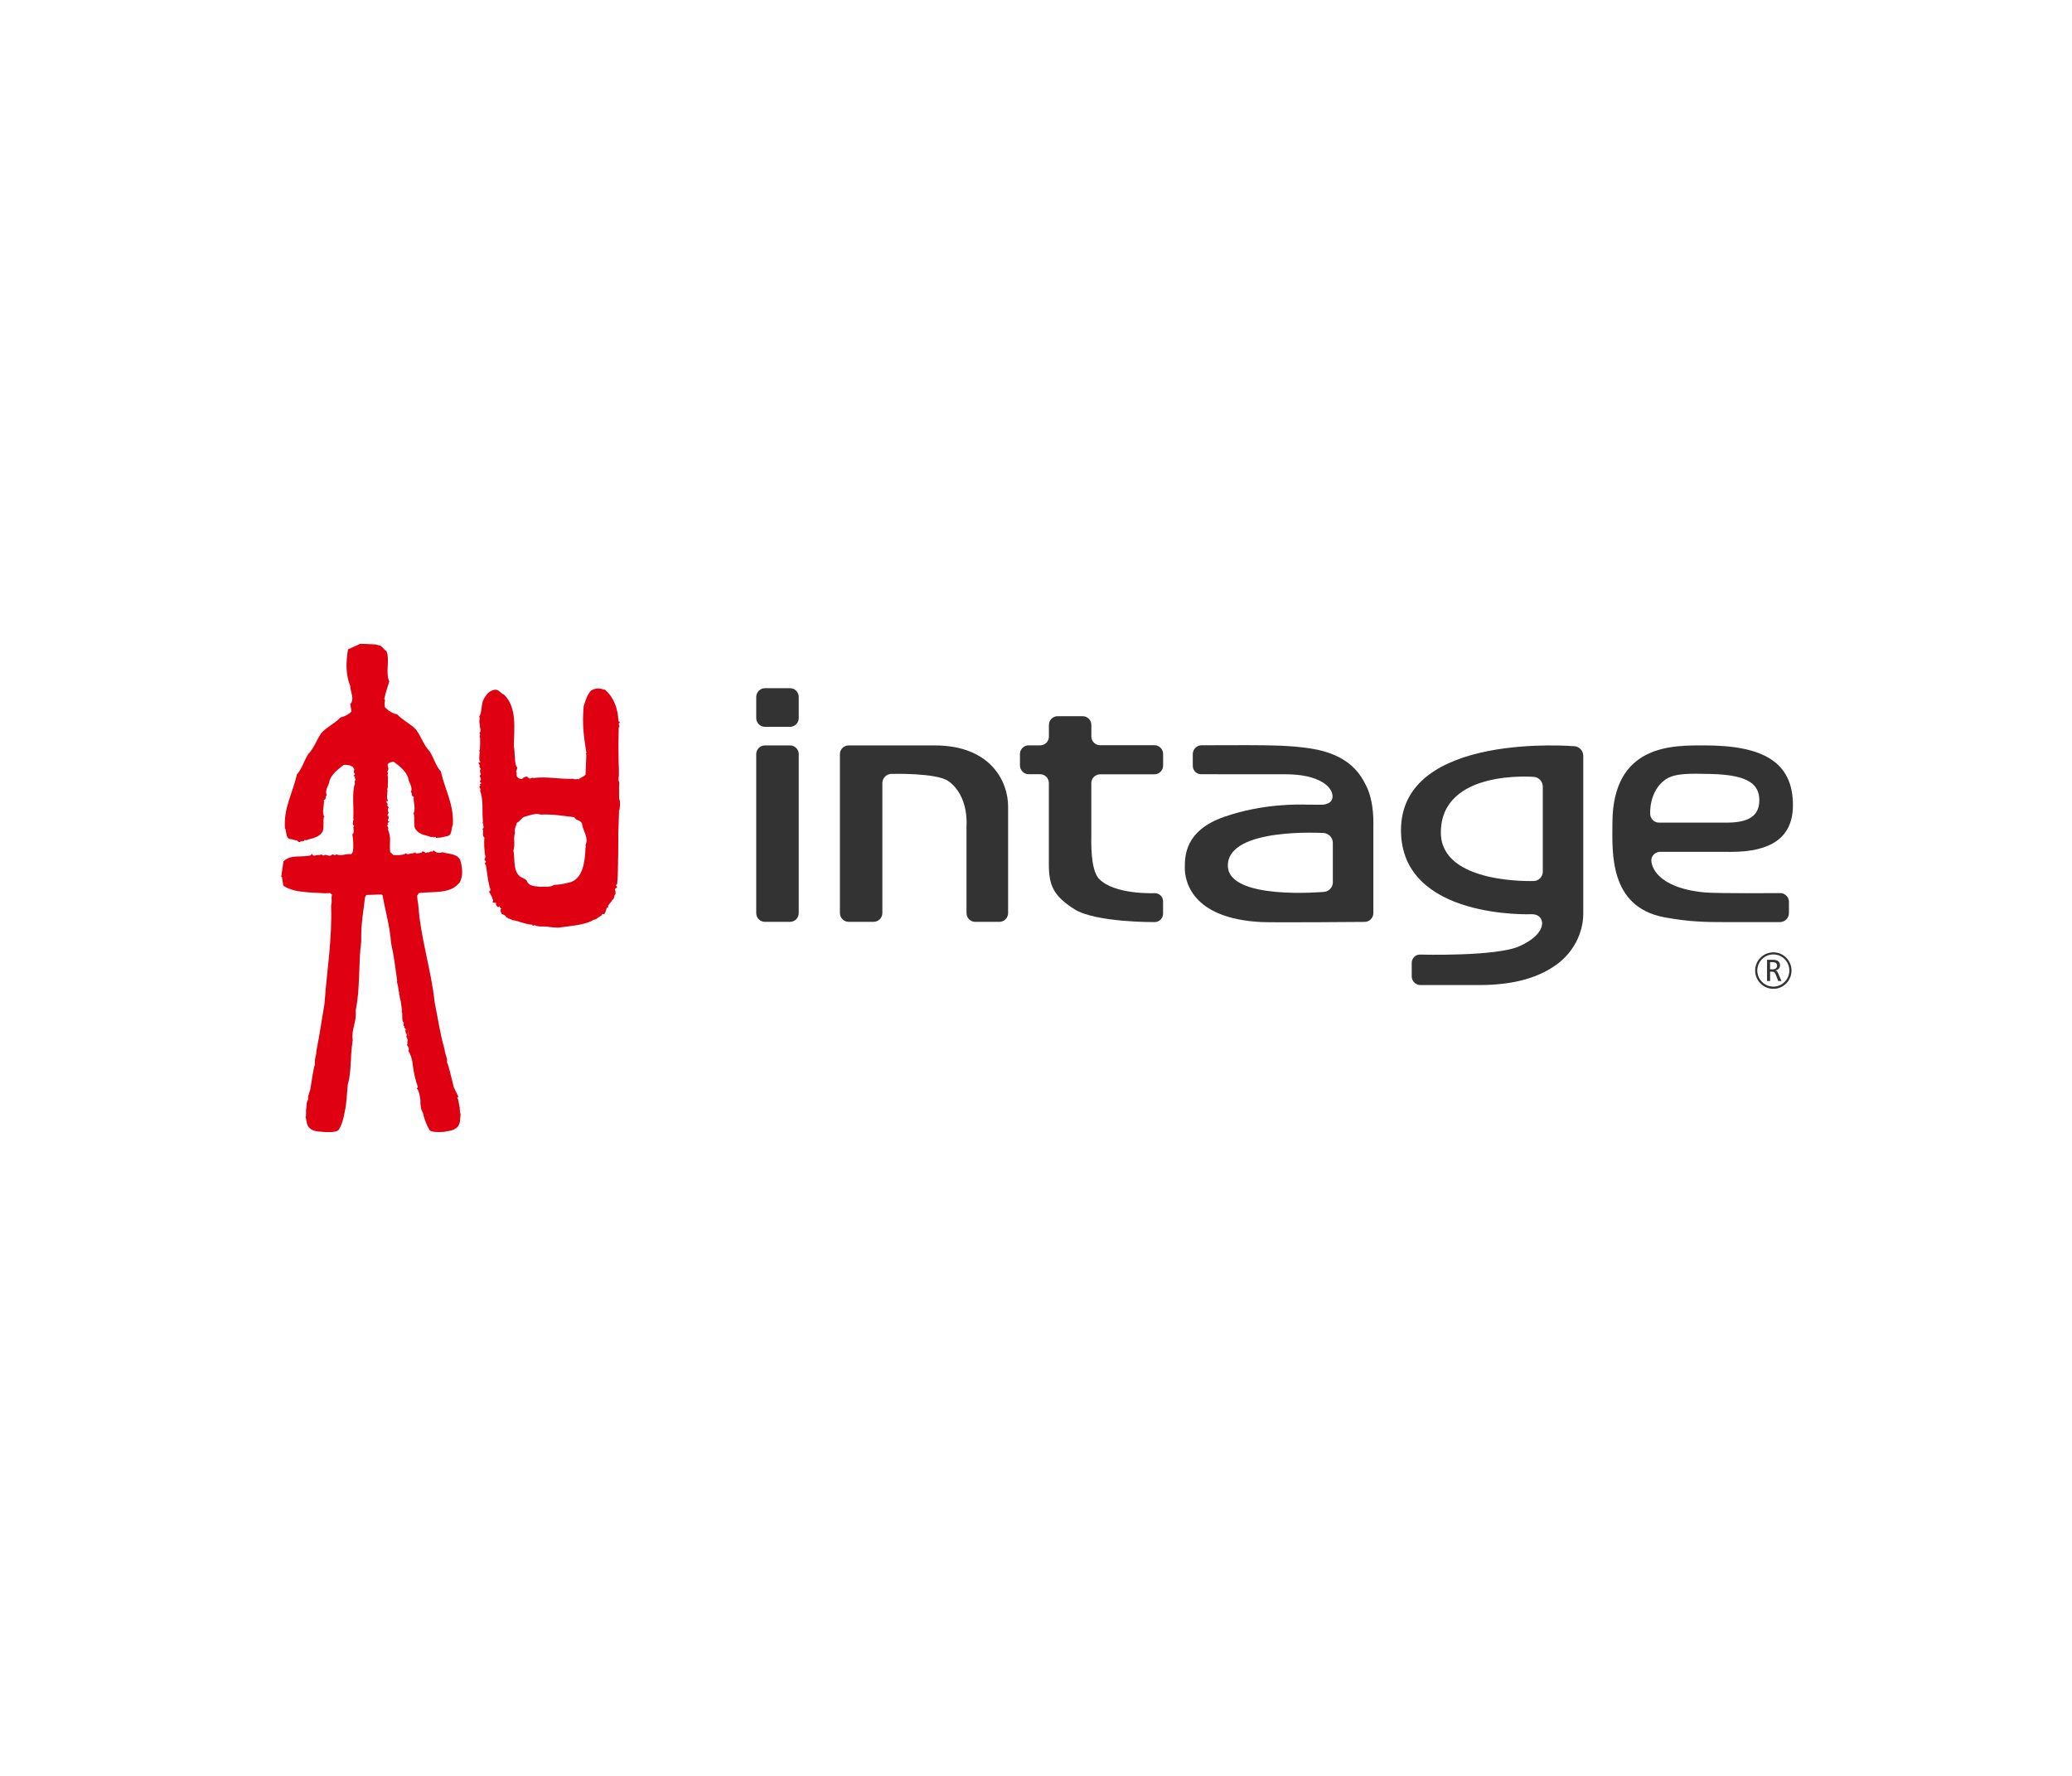 <svg width="280" height="240" viewBox="0 0 280 240" fill="none" xmlns="http://www.w3.org/2000/svg">
<path d="M62.309 150.485C62.348 150.222 62.335 150.406 62.309 150.485Z" fill="#DF0011"/>
<path d="M41.33 150.887C41.297 150.808 41.27 150.629 41.33 150.887Z" fill="#DF0011"/>
<path d="M62.049 119.375C62.64 118.486 62.489 117.154 62.187 116.225C61.754 115.296 60.414 115.421 59.83 115.177C59.43 115.309 59.016 115.302 58.694 114.986C58.543 114.894 58.504 115.006 58.432 115.118C58.149 114.946 58.071 115.289 57.749 115.177C57.558 115.421 57.394 115.118 57.204 115.078C57.014 115.038 56.994 115.137 56.974 115.249C56.705 115.23 56.048 115.533 56.16 115.111L56.061 115.302L55.969 115.17C55.969 115.441 55.444 115.243 55.287 115.434C55.057 115.474 54.853 115.355 54.755 115.302V115.394C54.177 115.625 53.731 115.553 53.146 115.553C52.936 115.296 52.766 115.236 52.726 115.151C52.582 113.859 52.93 113.338 52.424 112.086C52.654 111.723 52.07 111.67 52.496 111.348L52.365 111.295C52.372 111.202 52.542 111.123 52.628 111.051C52.096 110.827 52.707 110.675 52.496 110.392C52.483 110.352 52.516 110.181 52.339 110.187C52.411 110.043 52.549 109.864 52.523 109.706H52.424C52.496 109.555 52.306 109.265 52.536 109.153C52.437 108.975 52.313 108.81 52.24 108.724L52.332 108.81C52.529 108.579 52.142 108.527 52.227 108.263C52.227 108.243 52.437 108.302 52.47 108.19C52.188 108.032 52.346 107.261 52.365 106.846C52.339 106.727 52.273 106.628 52.398 106.523C52.404 106.048 52.431 105.422 52.424 104.921C52.24 104.77 52.595 104.401 52.306 104.315C52.549 104.051 52.503 103.761 52.391 103.465C52.404 103.405 52.398 103.339 52.391 103.273C52.608 103.036 52.884 102.964 53.212 102.95C53.987 103.544 54.834 104.17 55.149 105.099C55.221 105.765 55.864 106.411 55.503 107.05C55.786 107.129 55.503 107.623 55.917 107.696C55.799 108.322 56.272 109.37 55.832 110.01H55.93C56.042 110.787 55.891 111.163 56.055 111.881C56.37 112.587 57.204 112.837 57.788 112.969C58.018 113.008 58.333 113.239 58.504 113.068C58.635 113.371 58.904 112.85 58.885 113.233H59.127C59.167 113.213 59.351 113.186 59.311 113.246C59.443 113.055 59.469 113.358 59.548 113.167C59.85 113.186 60.171 112.995 60.513 112.982C61.156 112.778 60.913 111.974 61.196 111.486C61.353 108.658 60.152 106.839 59.574 104.255C58.858 103.458 58.615 102.39 58.051 101.52C57.256 100.716 56.902 99.523 56.245 98.633C55.569 97.875 54.453 97.374 53.665 96.537C53.022 96.412 52.431 96.036 52.004 95.549L51.965 94.922C52.024 94.81 52.083 94.567 51.925 94.468C52.102 93.631 52.346 92.932 52.602 92.115C52.057 90.803 52.707 89.287 52.24 88.015C51.984 87.863 51.676 87.435 51.439 87.283L50.75 87.092L48.702 87L47.027 87.758C46.745 89.485 46.693 91.152 47.336 92.728C47.336 93.545 47.979 94.494 47.33 95.14L47.5 96.168C47.093 96.55 46.581 96.841 46.029 96.946C45.242 97.783 44.126 98.277 43.449 99.042C42.793 99.932 42.438 101.131 41.644 101.929C41.079 102.805 40.836 103.867 40.121 104.664C39.543 107.248 38.341 109.067 38.499 111.895C38.781 112.382 38.538 113.186 39.182 113.391C39.523 113.404 39.845 113.595 40.147 113.575C40.226 113.766 40.245 113.628 40.37 113.819C40.337 113.76 40.501 113.786 40.541 113.806L40.62 113.694C40.928 113.628 41.053 113.786 41.184 113.483C41.355 113.648 41.677 113.424 41.9 113.384C42.484 113.246 43.318 113.002 43.633 112.297C43.804 111.572 43.646 111.196 43.758 110.418H43.85C43.416 109.779 43.883 108.731 43.764 108.105C44.178 108.026 43.896 107.538 44.178 107.459C43.817 106.819 44.46 106.167 44.533 105.508C44.848 104.578 45.695 103.952 46.469 103.359C46.962 103.379 47.658 103.359 47.888 103.992C47.835 104.044 47.848 104.137 47.842 104.163C47.645 104.46 48.255 104.592 47.736 104.829C47.822 104.895 47.993 104.967 48.006 105.06L47.874 105.119C48.314 105.429 47.73 105.501 47.979 105.85C47.52 107.116 47.842 109.179 47.743 110.471C47.697 110.57 47.881 110.781 47.704 110.899C47.763 111.176 47.539 111.459 47.855 111.572C47.553 111.974 48.065 112.369 47.618 112.751C47.704 113.239 47.828 114.538 47.671 115.085C47.684 115.223 47.553 115.322 47.448 115.441C47.434 115.441 47.421 115.434 47.415 115.427C46.679 115.368 46.187 115.731 45.432 115.46C45.242 115.724 44.94 115.342 44.848 115.513C44.506 115.889 44.073 115.342 43.784 115.605C43.653 115.625 43.522 115.566 43.43 115.454C43.167 115.645 42.885 115.487 42.655 115.605C42.405 115.678 42.235 115.625 42.163 115.375L41.972 115.605C40.725 115.909 39.306 115.427 38.302 116.409L38 118.532L38.092 118.492L38.289 119.698C39.76 120.707 42.163 120.582 43.955 120.72C44.126 120.72 44.362 120.687 44.572 120.687L44.848 120.891C44.736 121.636 44.913 121.616 44.743 122.374C44.9 126.935 44.185 131.055 43.85 135.642C43.482 137.758 43.187 139.926 42.747 142.068C42.767 142.695 42.432 143.235 42.569 143.855C42.478 143.914 42.327 144.87 42.274 145.1L41.933 147.236C41.933 147.236 41.604 148.146 41.631 148.376V148.528C41.69 148.488 41.46 149.022 41.46 149.022C41.427 149.292 41.381 149.694 41.355 150.031C41.381 150.927 41.329 150.967 41.283 150.881C41.309 151.006 41.361 151.237 41.44 151.626L41.453 151.718C41.716 153.016 43.154 152.898 43.436 152.944C43.751 153.003 44.474 153.01 44.822 152.99C45.117 152.97 45.655 152.898 45.793 152.66C46.2 151.968 46.423 151.197 46.555 150.4C46.857 149.101 46.857 147.954 46.995 146.61C47.533 144.613 47.264 143.387 47.664 140.513C47.448 139.149 48.262 137.929 48.052 136.631C48.702 133.573 48.413 130.303 48.82 127.179C48.754 124.839 49.155 122.902 49.325 121.28L49.503 120.951L51.538 120.878L51.696 120.99C52.096 123.244 52.674 125.129 52.851 127.469C53.232 129.124 53.429 130.831 53.672 132.525C53.619 132.729 53.691 132.953 53.764 133.171C53.823 133.546 53.882 133.922 53.947 134.291C53.934 134.331 53.921 134.363 53.895 134.403C53.928 134.403 53.947 134.416 53.967 134.429C53.987 134.528 54.007 134.627 54.026 134.726C54.02 134.812 54.026 134.891 54.072 134.944C54.105 135.108 54.138 135.273 54.171 135.431C54.23 135.814 54.276 136.222 54.328 136.558C54.223 136.677 54.302 136.769 54.348 136.881C54.394 137.297 54.276 138.074 54.565 138.186C54.551 138.305 54.532 138.476 54.532 138.503C54.492 138.773 54.775 138.569 54.617 138.826L54.519 138.753C54.597 138.826 54.742 138.964 54.86 139.129C54.663 139.274 54.886 139.524 54.834 139.683H54.926C54.972 139.828 54.952 140.038 54.906 140.19C55.077 140.164 54.985 140.322 55.004 140.355C55.247 140.605 54.939 140.671 55.077 141.021C55.004 141.1 55.018 141.172 55.024 141.271C55.024 141.271 55.372 141.647 55.201 142.036C55.438 142.438 55.589 142.892 55.7 143.354C55.838 144.356 55.943 145.18 56.226 146.135C56.226 146.214 56.225 146.3 56.298 146.359C56.311 146.405 56.331 146.452 56.344 146.498C56.39 146.735 56.56 146.933 56.318 147.078C56.679 147.42 56.784 148.475 56.81 148.673C56.81 149.266 56.83 149.859 57.138 150.373C57.335 151.164 57.624 152.087 58.077 152.746C58.228 152.97 59.036 152.997 59.325 152.99C59.672 152.983 60.014 152.99 60.322 152.898C60.598 152.825 62.01 152.825 62.161 151.507V151.415C62.207 151.019 62.233 150.604 62.253 150.479C62.22 150.571 62.161 150.531 62.115 149.635C62.056 149.299 61.977 148.904 61.924 148.64C61.924 148.64 61.649 148.126 61.924 148.31V148.159C61.708 147.776 61.314 146.9 61.314 146.9L60.795 144.804C60.723 144.58 60.5 143.644 60.408 143.591C60.487 142.958 60.112 142.451 60.08 141.825C59.469 139.729 59.18 137.62 58.747 135.51C58.254 130.943 56.83 126.804 56.521 122.249C56.39 121.544 56.449 121.788 56.364 121.056L56.613 120.687C58.432 120.456 60.815 120.845 61.997 119.375H62.049ZM55.057 139.122C55.162 139.472 55.241 139.821 55.267 140.183L55.057 139.122Z" fill="#DF0011"/>
<path d="M83.63 104.881C83.65 104.664 83.63 103.339 83.597 102.983C83.591 102.344 83.584 101.698 83.578 101.052C83.578 100.795 83.584 100.538 83.578 100.287C83.578 99.635 83.591 98.976 83.611 98.323C83.919 98.125 83.401 97.895 83.709 97.684C83.814 97.44 83.827 97.651 83.571 97.466C83.506 95.851 83.033 94.368 81.792 93.235C81.024 93.017 80.564 92.912 79.868 93.334C79.337 93.881 79.12 94.691 78.877 95.443C78.647 97.882 78.897 99.562 79.245 101.777L79.146 101.869L79.238 101.968L79.126 104.697C78.792 105.026 78.47 105.066 78.155 105.343L78.063 105.244C77.827 105.409 77.492 105.263 77.328 105.217V105.257C75.437 105.296 73.953 104.914 72.075 105.145C71.872 104.98 71.576 105.428 71.432 105.079L71.3 105.112C71.445 104.795 70.624 105.026 70.578 105.277C70.447 105.25 70.276 105.277 70.165 105.204C69.85 105.079 69.745 104.769 69.837 104.466C69.58 104.321 69.994 103.906 69.869 103.688L69.745 103.49C69.495 102.66 69.607 101.704 69.436 100.834C69.469 98.541 69.902 95.647 68.136 93.894C67.407 93.551 67.374 92.991 66.547 93.294C66.035 93.472 65.648 93.966 65.398 94.421C64.978 95.179 65.168 96.227 64.768 96.82C64.755 96.932 64.912 97.064 64.768 97.143H64.86C64.656 97.479 64.899 97.921 64.847 98.257C64.952 98.554 64.998 98.844 64.768 99.107C65.044 99.186 64.702 99.562 64.879 99.707C64.893 100.201 64.866 100.828 64.853 101.309C64.729 101.408 64.794 101.513 64.827 101.632C64.807 102.047 64.656 102.818 64.925 102.976C64.899 103.088 64.689 103.029 64.689 103.049C64.604 103.306 64.978 103.359 64.788 103.589L64.702 103.504C64.768 103.589 64.886 103.748 64.978 103.932C64.761 104.044 64.939 104.328 64.873 104.473H64.965C64.991 104.637 64.86 104.815 64.788 104.96C64.958 104.96 64.925 105.125 64.939 105.165C65.142 105.455 64.558 105.606 65.063 105.824C64.978 105.89 64.82 105.969 64.814 106.068L64.945 106.12C64.538 106.443 65.096 106.503 64.873 106.858C65.359 108.104 65.116 109.627 65.26 110.919C65.306 111.017 65.136 111.235 65.313 111.347C65.267 111.631 65.49 111.901 65.195 112.019C65.497 112.408 65.024 112.823 65.457 113.193C65.392 113.68 65.431 115.236 65.602 115.776C65.595 115.987 65.418 116.053 65.484 116.284C65.917 116.343 65.398 116.64 65.556 116.837H65.648C65.805 117.721 65.891 118.841 66.12 119.672C66.107 119.935 66.475 120.271 66.127 120.449C66.107 120.502 66.127 120.752 66.245 120.739C66.311 121.049 66.659 121.306 66.495 121.563L66.593 121.471C66.665 121.57 66.639 121.774 66.573 121.965L67.105 122.038C66.803 122.124 67.355 122.888 67.447 122.453C67.611 122.572 67.525 122.769 67.788 122.802C67.381 123.073 67.755 122.947 67.663 123.284C67.788 123.363 67.762 123.297 67.795 123.527C68.037 123.593 68.392 123.719 68.399 124.009L68.458 123.956C68.55 124.015 68.661 124.061 68.714 124.154C69.016 124.127 69.213 124.437 69.482 124.378C70.362 124.582 71.051 124.912 71.957 124.971V125.103C72.049 125.103 72.161 125.129 72.22 125.017C72.699 125.3 73.448 125.162 74.025 125.241C74.38 125.314 74.931 125.333 75.384 125.373C77.019 125.136 78.667 125.083 80.059 124.417V124.338C80.571 124.318 80.912 123.916 81.28 123.705L81.319 123.745V123.613C81.385 123.462 81.536 123.547 81.648 123.534C81.845 123.33 81.923 122.947 81.996 122.644C82.074 122.611 82.107 122.704 82.186 122.69C82.035 122.249 82.665 121.992 82.718 121.629C83.066 121.51 82.908 121.102 83.164 120.832C83.19 120.601 83.197 120.416 83.099 120.186C83.138 120.093 83.243 119.948 83.368 120.008C83.453 119.803 83.243 119.777 83.25 119.606C83.289 119.566 83.328 119.494 83.387 119.52C83.578 118.103 83.552 112.626 83.552 112.639C83.552 112.639 83.65 110.134 83.657 109.574C83.775 109.416 83.88 108.203 83.663 107.953C83.663 107.775 83.663 107.597 83.663 107.419C83.676 107.017 83.65 106.417 83.65 106.417C83.65 106.344 83.696 105.764 83.689 105.731C83.506 105.448 83.624 104.96 83.624 104.901L83.63 104.881ZM79.199 114.511H79.126C79.067 116.099 78.884 118.545 77.216 119.184C76.356 119.421 75.785 119.546 74.852 119.593C74.406 119.955 73.618 119.777 73.027 119.85C72.331 119.731 71.498 119.883 71.15 118.96L70.795 118.716C69.206 118.182 69.639 116.264 69.383 114.926C69.659 114.043 69.331 113.344 69.6 112.52C69.449 112.039 69.764 111.657 69.837 111.202C70.257 111.044 70.408 110.556 70.867 110.385C71.576 110.2 72.325 109.851 73.093 110.088C74.642 110.009 76.093 110.253 77.617 110.444C77.767 110.925 78.588 110.787 78.674 111.433C78.811 112.369 79.573 113.173 79.12 114.241L79.186 114.511H79.199Z" fill="#DF0011"/>
<path d="M131.791 124.584C131.141 124.584 130.609 124.051 130.609 123.398V111.613C130.609 111.613 130.983 107.573 128.16 105.563C126.538 104.409 120.419 104.587 120.419 104.587C119.77 104.613 119.238 105.167 119.238 105.82V123.391C119.238 124.044 118.706 124.578 118.062 124.578H114.675C114.025 124.578 113.5 124.044 113.5 123.391V101.918C113.5 101.265 114.031 100.738 114.675 100.738H126.309C133.885 100.738 136.229 105.635 136.229 108.97V123.398C136.229 124.051 135.697 124.584 135.047 124.584H131.791Z" fill="#333333"/>
<path d="M157.179 121.834C157.179 121.182 156.647 120.674 155.997 120.707C155.997 120.707 150.541 120.944 148.493 118.743C147.331 117.491 147.475 113.562 147.475 112.91V105.831C147.475 105.179 148.007 104.651 148.657 104.645H156.003C156.653 104.645 157.179 104.104 157.179 103.458V101.896C157.179 101.244 156.647 100.71 156.003 100.71H148.657C148.007 100.71 147.481 100.183 147.481 99.53V97.975C147.481 97.322 146.956 96.788 146.306 96.788H142.925C142.275 96.788 141.743 97.322 141.743 97.975V99.55C141.743 100.202 141.212 100.73 140.568 100.73H139.006C138.356 100.73 137.83 101.257 137.83 101.903V103.452C137.843 104.104 138.375 104.632 139.019 104.632H140.562C141.212 104.632 141.737 105.165 141.737 105.818V116.779C141.737 119.62 142.328 121.063 145.184 122.869C148.04 124.682 155.99 124.616 155.99 124.616C156.64 124.635 157.172 124.121 157.172 123.469V121.828L157.179 121.834Z" fill="#333333"/>
<path d="M185.589 111.309V123.398C185.589 124.05 185.057 124.584 184.407 124.591C184.407 124.591 172.117 124.696 170.416 124.61C160.838 124.116 160.109 118.85 160.109 117.321C160.109 115.712 160.102 112.259 165.407 110.4C170.64 108.568 175.55 108.706 176.779 108.746C176.916 108.746 178.676 108.752 178.676 108.752C179.385 108.719 180.074 108.416 180.074 107.638C180.074 106.267 178.157 104.639 173.739 104.639C169.32 104.639 162.367 104.633 162.367 104.633C161.718 104.659 161.186 104.138 161.186 103.493V101.911C161.186 101.258 161.718 100.724 162.367 100.718C162.367 100.718 167.213 100.698 168.5 100.704C171.815 100.718 174.251 100.731 176.982 101.133C182.536 101.944 183.941 104.89 184.578 106.109C185.222 107.348 185.596 109.049 185.596 111.303L185.589 111.309ZM180.113 113.9C180.113 113.247 179.589 112.654 178.946 112.582C178.946 112.582 165.926 111.738 165.926 116.971C165.926 121.73 178.938 120.53 178.938 120.53C179.589 120.478 180.113 119.898 180.113 119.245V113.9Z" fill="#333333"/>
<path d="M212.78 100.843C213.423 100.902 213.955 101.482 213.955 102.135V123.47C213.955 126.126 212.589 128.684 210.468 130.266C208.092 132.025 204.823 133.126 199.832 133.126H191.954C191.304 133.126 190.773 132.592 190.773 131.946V130.134C190.773 129.481 191.304 128.974 191.948 129.007C191.948 129.007 202.21 129.29 205.341 127.873C208.742 126.331 208.387 124.643 208.387 124.643C208.296 123.997 207.855 123.569 207.035 123.549C207.035 123.549 189.322 124.327 189.322 112.199C189.322 98.826 212.773 100.849 212.773 100.849L212.78 100.843ZM208.486 106.28C208.486 105.635 207.96 105.055 207.311 104.995C207.311 104.995 194.711 103.895 194.711 112.522C194.711 119.575 207.311 119.061 207.311 119.061C207.954 119.028 208.486 118.461 208.486 117.808V106.267V106.28Z" fill="#333333"/>
<path d="M107.938 123.398C107.938 124.051 107.412 124.584 106.762 124.584H103.368C102.718 124.584 102.193 124.051 102.193 123.398V101.918C102.193 101.265 102.725 100.738 103.368 100.738H106.762C107.412 100.738 107.938 101.272 107.938 101.918V123.398Z" fill="#333333"/>
<path d="M106.762 98.225C107.412 98.225 107.938 97.691 107.938 97.045V94.191C107.938 93.539 107.412 93.005 106.762 93.005H103.375C102.725 93.005 102.193 93.539 102.193 94.191V97.045C102.193 97.698 102.725 98.225 103.375 98.225H106.762Z" fill="#333333"/>
<path d="M217.892 111.302C217.892 100.46 226.197 100.737 230.36 100.737C238.211 100.737 242.289 102.952 242.289 108.811C242.289 113.24 239.268 115.125 233.95 115.125C233.793 115.125 224.378 115.119 224.378 115.119C223.728 115.106 223.151 115.62 223.151 116.279C223.151 116.938 223.775 119.963 230.314 120.602C231.765 120.767 240.568 120.695 240.568 120.695C241.218 120.695 241.75 121.235 241.75 121.881V123.397C241.75 124.05 241.218 124.597 240.568 124.616C240.568 124.616 235.132 124.616 232.979 124.616C230.826 124.616 228.409 124.616 224.93 123.971C217.367 122.567 217.892 115.04 217.892 111.296V111.302ZM237.745 108.172C237.745 106.056 236.38 104.718 231.206 104.599C228.514 104.54 226.335 104.448 225.048 105.357C222.796 106.959 222.999 109.984 222.999 109.984C222.999 110.637 223.531 111.171 224.175 111.171C224.175 111.171 232.001 111.171 233.354 111.171C236.019 111.171 237.745 110.439 237.745 108.165V108.172Z" fill="#333333"/>
<path d="M238.805 132.578H239.205V131.313H239.435C239.567 131.313 239.671 131.339 239.75 131.386C239.822 131.445 239.888 131.517 239.934 131.643L240.308 132.578H240.734L240.302 131.55C240.242 131.418 240.19 131.32 240.13 131.267C240.078 131.208 240.006 131.181 239.927 131.148C240.124 131.109 240.281 131.016 240.387 130.904C240.492 130.779 240.544 130.634 240.544 130.443C240.544 130.206 240.459 130.021 240.295 129.896C240.138 129.777 239.888 129.711 239.559 129.711H238.791V132.572L238.805 132.578ZM239.501 130.028C239.718 130.028 239.888 130.067 239.987 130.146C240.099 130.219 240.144 130.344 240.144 130.509C240.144 130.674 240.085 130.786 239.973 130.871C239.861 130.964 239.704 131.003 239.507 131.003H239.199V130.028H239.494" fill="#333333"/>
<path d="M237.183 131.162C237.183 132.526 238.286 133.633 239.644 133.633C241.003 133.633 242.094 132.526 242.094 131.162C242.094 129.797 240.997 128.703 239.644 128.703C238.292 128.703 237.183 129.804 237.183 131.162ZM237.471 131.162C237.471 129.962 238.443 128.987 239.644 128.987C240.846 128.987 241.804 129.962 241.804 131.162C241.804 132.361 240.827 133.337 239.644 133.337C238.462 133.337 237.471 132.368 237.471 131.162Z" fill="#333333"/>
</svg>
